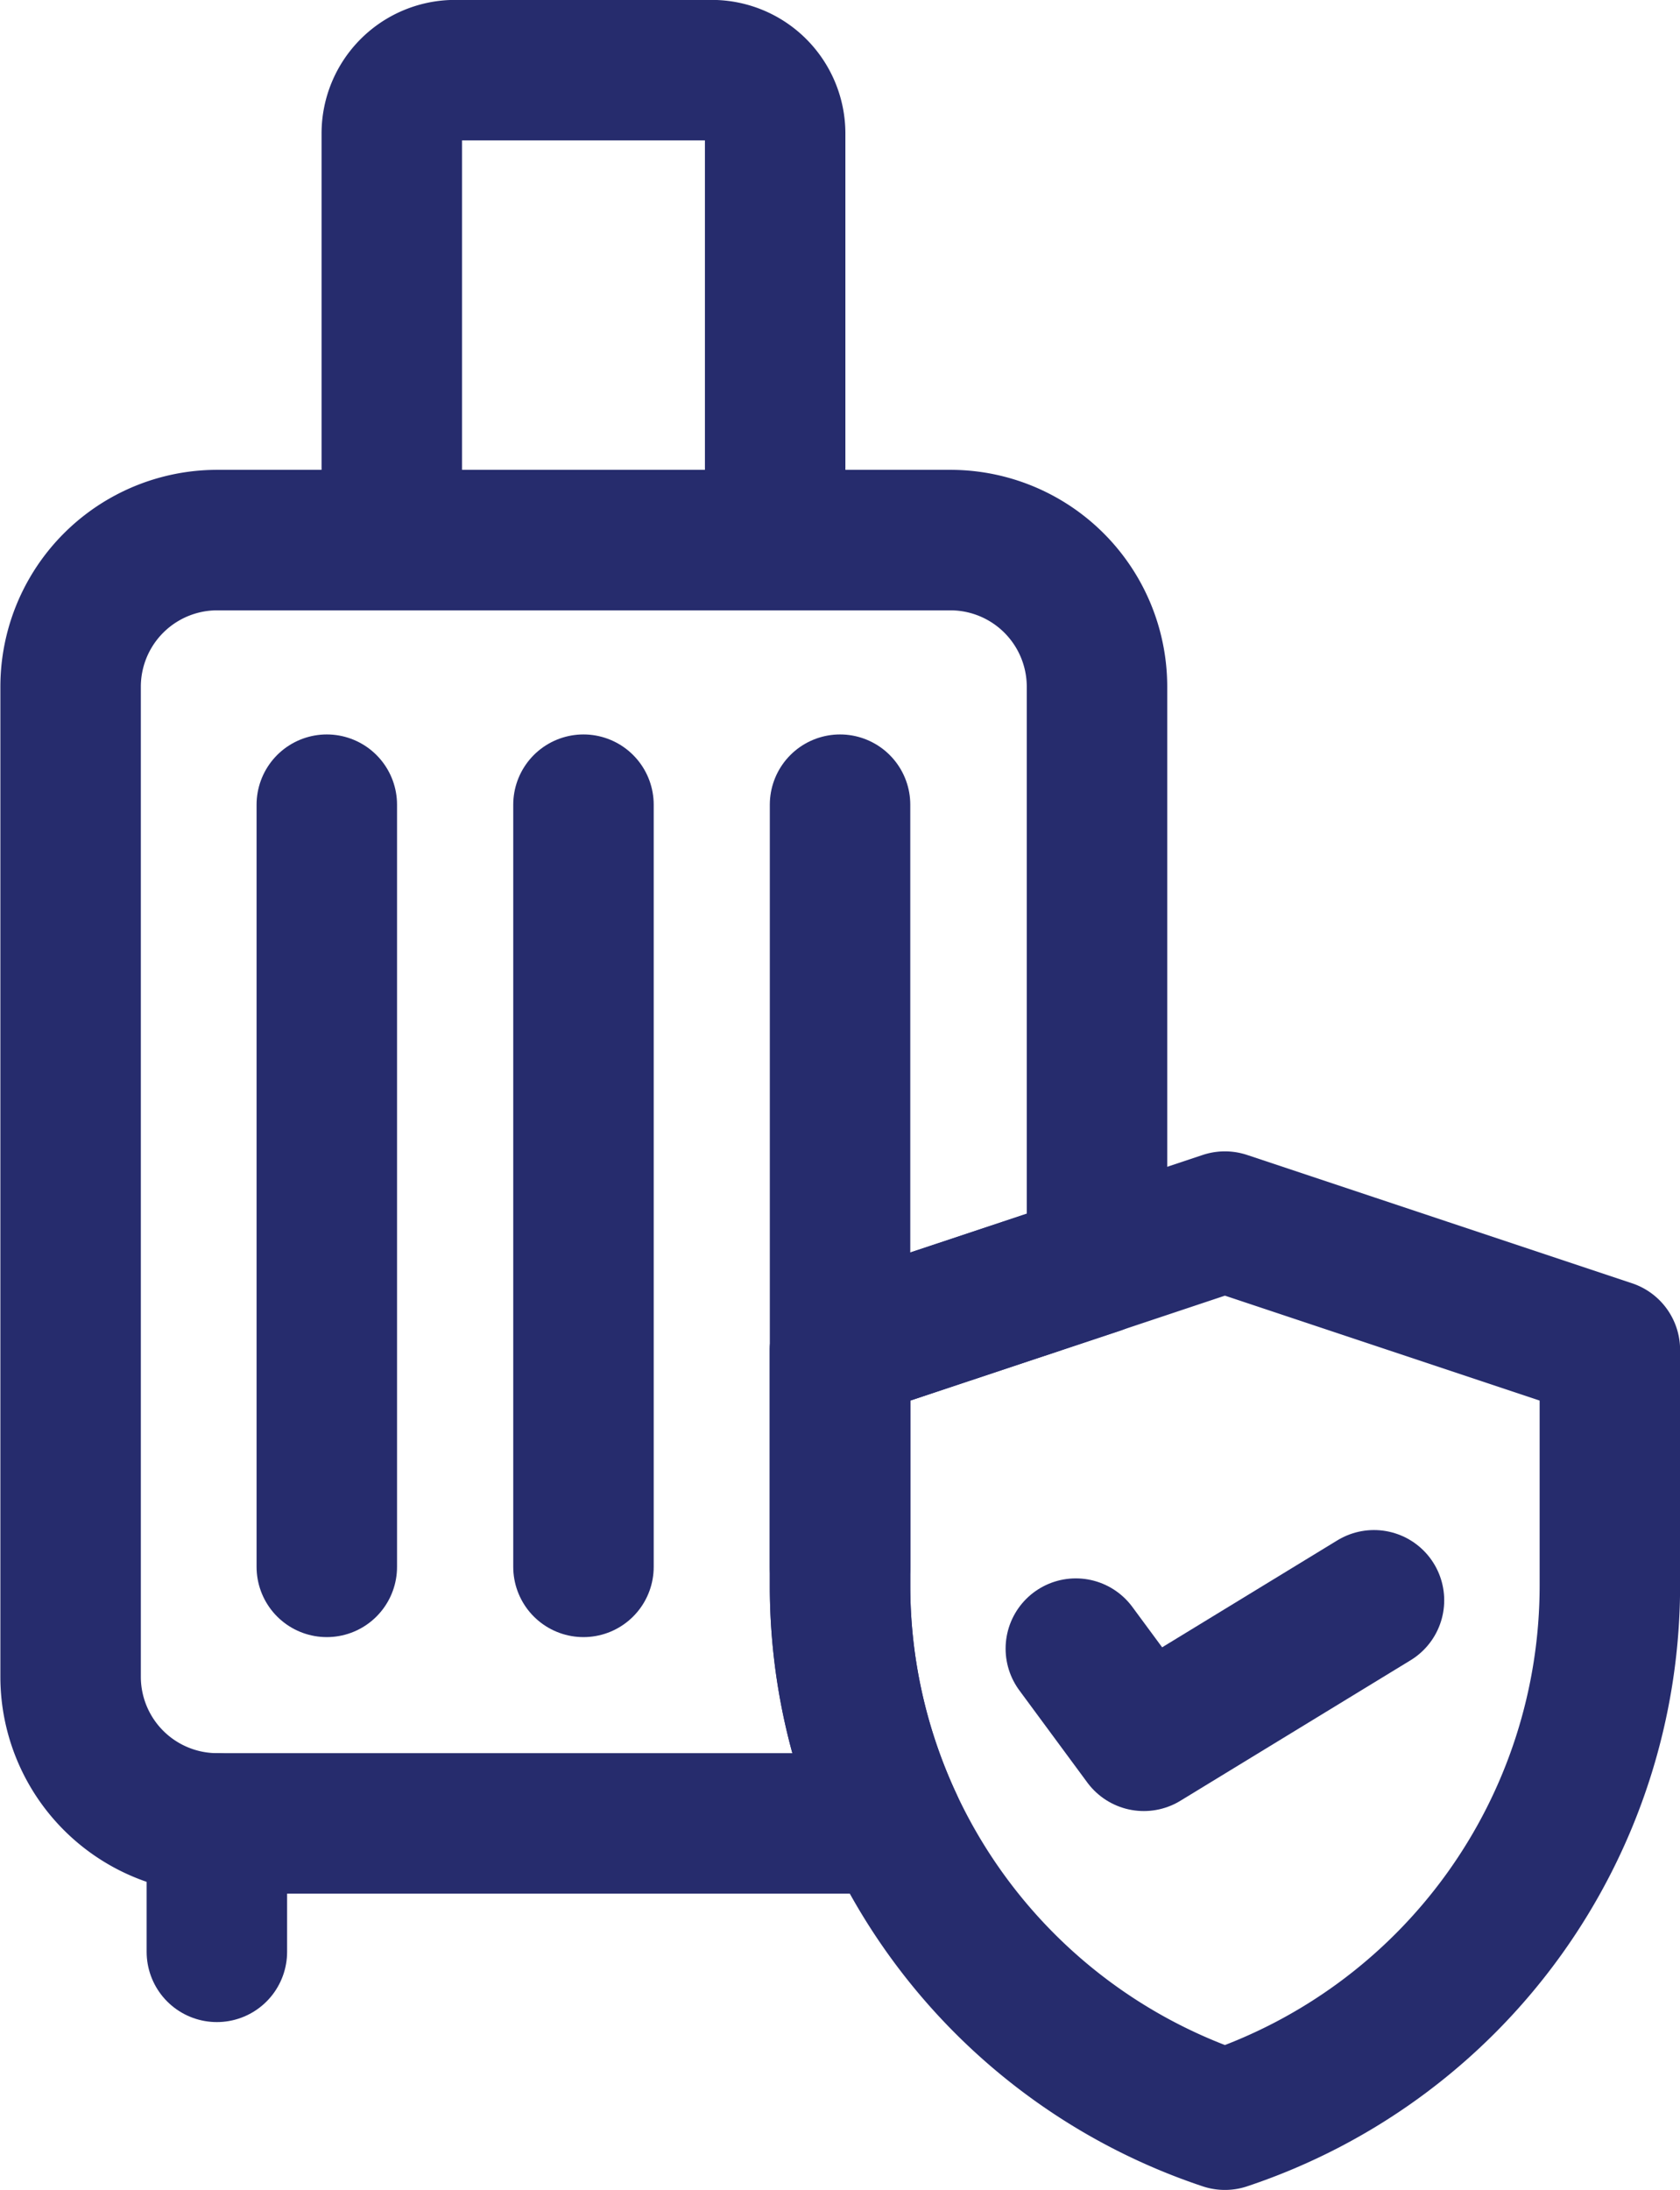 <svg xmlns="http://www.w3.org/2000/svg" width="17.941" height="23.383" viewBox="0 0 17.941 23.383">
  <g id="_6" data-name="6" transform="translate(-74.18 -14.25)">
    <path id="Path_10824" data-name="Path 10824" d="M83.151,134.136v2.518a6,6,0,0,0,.562,2.537H76.5a1.566,1.566,0,0,1-1.566-1.566V127.056A1.566,1.566,0,0,1,76.5,125.49h7.829a1.566,1.566,0,0,1,1.566,1.566v6.167Z" transform="translate(0 -105.474)" fill="none" stroke="#262c6d" stroke-linejoin="round" stroke-miterlimit="10" stroke-width="1.5"/>
    <path id="Path_10825" data-name="Path 10825" d="M264.221,287.12v2.518a6.01,6.01,0,0,1-4.111,5.7,6.012,6.012,0,0,1-4.11-5.7V287.12l2.74-.913,1.37-.457Z" transform="translate(-172.849 -258.458)" fill="none" stroke="#262c6d" stroke-linecap="round" stroke-linejoin="round" stroke-miterlimit="10" stroke-width="1.5"/>
    <line id="Line_172" data-name="Line 172" y2="1.37" transform="translate(76.496 33.718)" fill="none" stroke="#262c6d" stroke-linecap="round" stroke-linejoin="round" stroke-miterlimit="10" stroke-width="1.5"/>
    <line id="Line_173" data-name="Line 173" y2="8.137" transform="translate(80.411 22.841)" fill="none" stroke="#262c6d" stroke-linecap="round" stroke-linejoin="round" stroke-miterlimit="10" stroke-width="1.5"/>
    <line id="Line_174" data-name="Line 174" y2="8.137" transform="translate(83.151 22.841)" fill="none" stroke="#262c6d" stroke-linecap="round" stroke-linejoin="round" stroke-miterlimit="10" stroke-width="1.5"/>
    <line id="Line_175" data-name="Line 175" y2="8.137" transform="translate(77.67 22.841)" fill="none" stroke="#262c6d" stroke-linecap="round" stroke-linejoin="round" stroke-miterlimit="10" stroke-width="1.5"/>
    <path id="Path_10826" data-name="Path 10826" d="M150.564,20.016v-4.34a.676.676,0,0,1,.677-.677h2.74a.677.677,0,0,1,.677.677v4.34" transform="translate(-72.2 0)" fill="none" stroke="#262c6d" stroke-linejoin="round" stroke-miterlimit="10" stroke-width="1.5"/>
    <path id="Path_10827" data-name="Path 10827" d="M311.473,375.422l.726.984,2.458-1.5" transform="translate(-225.804 -343.571)" fill="none" stroke="#262c6d" stroke-linecap="round" stroke-linejoin="round" stroke-miterlimit="10" stroke-width="1.5"/>
  </g>
</svg>
